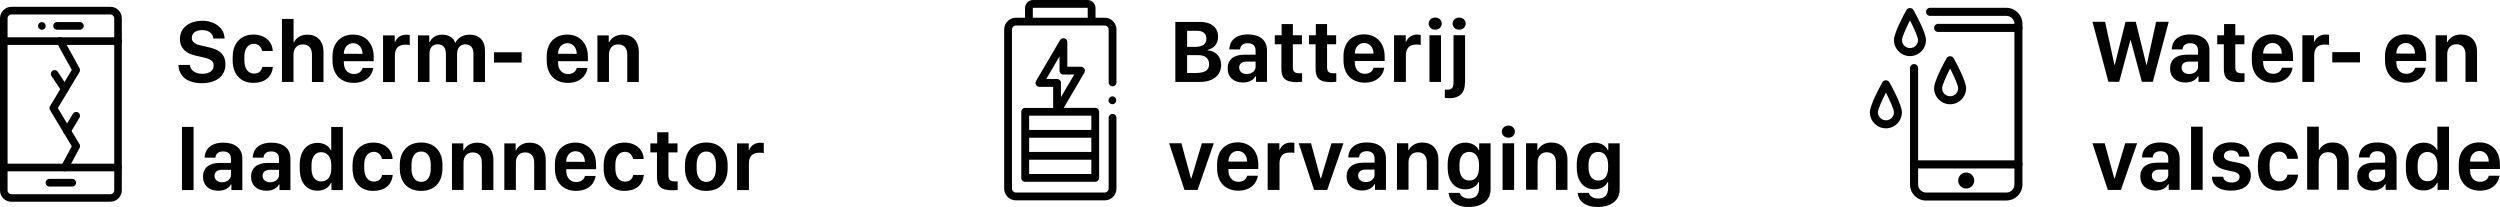 <?xml version="1.0" encoding="UTF-8"?>
<svg xmlns="http://www.w3.org/2000/svg" id="Layer_2" data-name="Layer 2" viewBox="0 0 333.31 27.59">
  <defs>
    <style>
      .cls-1 {
        fill: #010101;
        stroke-width: 0px;
      }
    </style>
  </defs>
  <g id="Layer_1-2" data-name="Layer 1">
    <g>
      <path class="cls-1" d="m25.32,8.67c.05.62.61,1.17,1.66,1.17.97,0,1.51-.45,1.51-1.11,0-.56-.4-.85-1.23-1.04l-1.24-.29c-1.1-.25-2.03-.87-2.03-2.21,0-1.56,1.34-2.42,2.98-2.42s2.95.94,2.97,2.37h-1.49c-.05-.6-.53-1.13-1.49-1.13-.85,0-1.39.4-1.39,1.05,0,.48.38.81,1.1.97l1.24.29c1.18.26,2.15.83,2.15,2.26,0,1.57-1.24,2.51-3.17,2.51-2.32,0-3.08-1.31-3.1-2.43h1.53Z"></path>
      <path class="cls-1" d="m31.03,7.54c0-1.72,1.03-2.93,2.77-2.93,1.57,0,2.53,1,2.56,2.19h-1.42c-.08-.52-.49-.96-1.07-.96-.8,0-1.29.66-1.29,1.72v.49c0,1.1.5,1.76,1.29,1.76.69,0,1.02-.42,1.09-.89h1.42c-.13,1.39-1.12,2.13-2.6,2.13-1.72,0-2.76-1.18-2.76-2.99v-.52Z"></path>
      <path class="cls-1" d="m37.6,2.52h1.54v3.11h.06c.2-.43.75-1.01,1.78-1.01,1.25,0,2.15.79,2.15,2.31v4h-1.54v-3.67c0-.96-.54-1.34-1.22-1.34-.8,0-1.24.57-1.24,1.36v3.64h-1.54V2.52Z"></path>
      <path class="cls-1" d="m44.33,8.08v-.57c0-1.82,1.12-2.9,2.75-2.9s2.74,1.15,2.74,2.94v.61h-3.98v.17c0,.94.53,1.54,1.32,1.54.62,0,1.05-.3,1.18-.81h1.43c-.15,1-.96,1.99-2.62,1.99s-2.82-1.07-2.82-2.97Zm4-.9h0c0-.81-.49-1.42-1.24-1.42s-1.25.62-1.25,1.41h0s2.49.01,2.49.01Z"></path>
      <path class="cls-1" d="m51.09,4.72h1.54v.86h.06c.14-.4.6-.95,1.45-.95.21,0,.37.02.49.04v1.34c-.12-.04-.37-.05-.61-.05-1.01,0-1.37.61-1.37,1.44v3.54h-1.58v-6.22Z"></path>
      <path class="cls-1" d="m55.73,4.72h1.5v.89h.08c.17-.45.7-.99,1.63-.99s1.53.43,1.74,1.07h.06c.21-.53.85-1.07,1.89-1.07,1.28,0,2.03.83,2.03,2.07v4.25h-1.54v-3.82c0-.79-.43-1.21-1.08-1.21s-1.1.47-1.1,1.27v3.76h-1.49v-3.76c0-.9-.46-1.27-1.09-1.27s-1.1.39-1.1,1.25v3.77h-1.54v-6.22Z"></path>
      <path class="cls-1" d="m65.86,8.34v-1.37h3.69v1.37h-3.69Z"></path>
      <path class="cls-1" d="m72.89,8.08v-.57c0-1.82,1.12-2.9,2.75-2.9s2.74,1.15,2.74,2.94v.61h-3.98v.17c0,.94.53,1.54,1.32,1.54.62,0,1.05-.3,1.18-.81h1.43c-.15,1-.96,1.99-2.62,1.99s-2.82-1.07-2.82-2.97Zm4-.9h0c0-.81-.49-1.42-1.24-1.42s-1.25.62-1.25,1.41h0s2.49.01,2.49.01Z"></path>
      <path class="cls-1" d="m79.66,4.72h1.5v.91h.06c.2-.43.77-1.01,1.8-1.01,1.27,0,2.15.79,2.15,2.31v4h-1.54v-3.67c0-.96-.55-1.34-1.21-1.34-.8,0-1.23.57-1.23,1.36v3.64h-1.54v-6.22Z"></path>
      <path class="cls-1" d="m24.26,16.92h1.55v8.42h-1.55v-8.42Z"></path>
      <path class="cls-1" d="m27.06,23.55c0-1.11.77-1.83,2.21-1.83h1.52v-.56c0-.62-.38-.97-1.03-.97s-1,.33-1.04.83h-1.44c.05-1.04.71-2,2.51-2,1.43,0,2.52.67,2.52,2.12v4.2h-1.46v-.76h-.06c-.25.46-.77.85-1.69.85-1.21,0-2.04-.71-2.04-1.89Zm3.73-.25v-.66h-1.18c-.68,0-1.01.33-1.01.8,0,.58.49.86,1.01.86.66,0,1.19-.4,1.19-1.01Z"></path>
      <path class="cls-1" d="m33.47,23.55c0-1.11.77-1.83,2.21-1.83h1.52v-.56c0-.62-.38-.97-1.03-.97s-1,.33-1.04.83h-1.44c.05-1.04.71-2,2.51-2,1.43,0,2.52.67,2.52,2.12v4.2h-1.46v-.76h-.06c-.25.46-.77.85-1.69.85-1.21,0-2.04-.71-2.04-1.89Zm3.73-.25v-.66h-1.18c-.68,0-1.01.33-1.01.8,0,.58.49.86,1.01.86.66,0,1.19-.4,1.19-1.01Z"></path>
      <path class="cls-1" d="m44.1,20.03h.06v-3.11h1.55v8.42h-1.52v-.96h-.06c-.29.64-.94,1.04-1.79,1.04-1.51,0-2.38-1.12-2.38-2.93v-.52c0-1.78.9-2.92,2.38-2.92.84,0,1.49.4,1.77.99Zm-2.57,1.99v.43c0,1.17.54,1.74,1.3,1.74.81,0,1.34-.6,1.34-1.73v-.43c0-1.09-.53-1.74-1.35-1.74-.74,0-1.29.57-1.29,1.74Z"></path>
      <path class="cls-1" d="m47.01,21.94c0-1.72,1.03-2.93,2.77-2.93,1.57,0,2.53,1,2.56,2.19h-1.42c-.08-.52-.49-.96-1.07-.96-.8,0-1.29.66-1.29,1.72v.49c0,1.1.5,1.76,1.29,1.76.69,0,1.02-.42,1.09-.89h1.42c-.13,1.39-1.12,2.13-2.6,2.13-1.72,0-2.76-1.18-2.76-2.99v-.52Z"></path>
      <path class="cls-1" d="m58.99,21.98v.46c0,1.81-1.01,3.01-2.84,3.01s-2.85-1.2-2.85-3.01v-.46c0-1.72,1.01-2.98,2.85-2.98s2.84,1.25,2.84,2.97Zm-4.13,0v.48c0,.98.39,1.79,1.29,1.79s1.28-.8,1.28-1.79v-.48c0-1.01-.39-1.78-1.28-1.78s-1.29.77-1.29,1.78Z"></path>
      <path class="cls-1" d="m60.27,19.12h1.5v.91h.06c.2-.43.77-1.01,1.8-1.01,1.27,0,2.15.79,2.15,2.31v4h-1.54v-3.67c0-.96-.55-1.34-1.21-1.34-.8,0-1.23.57-1.23,1.36v3.64h-1.54v-6.22Z"></path>
      <path class="cls-1" d="m67.25,19.12h1.5v.91h.06c.2-.43.77-1.01,1.8-1.01,1.27,0,2.15.79,2.15,2.31v4h-1.54v-3.67c0-.96-.55-1.34-1.21-1.34-.8,0-1.23.57-1.23,1.36v3.64h-1.54v-6.22Z"></path>
      <path class="cls-1" d="m73.98,22.48v-.57c0-1.82,1.12-2.9,2.75-2.9s2.74,1.15,2.74,2.94v.61h-3.98v.17c0,.94.53,1.54,1.32,1.54.62,0,1.05-.3,1.18-.81h1.43c-.15,1-.96,1.99-2.62,1.99s-2.82-1.07-2.82-2.97Zm4-.9h0c0-.81-.49-1.42-1.24-1.42s-1.25.62-1.25,1.41h0s2.49.01,2.49.01Z"></path>
      <path class="cls-1" d="m80.49,21.94c0-1.72,1.03-2.93,2.77-2.93,1.57,0,2.53,1,2.56,2.19h-1.42c-.08-.52-.49-.96-1.07-.96-.8,0-1.29.66-1.29,1.72v.49c0,1.1.5,1.76,1.29,1.76.69,0,1.02-.42,1.09-.89h1.42c-.13,1.39-1.12,2.13-2.6,2.13-1.72,0-2.76-1.18-2.76-2.99v-.52Z"></path>
      <path class="cls-1" d="m87.62,17.63h1.5v1.49h1.21v1.2h-1.21v3.06c0,.62.26.81.9.81.13,0,.26,0,.33-.01v1.14c-.12.02-.39.05-.7.05-1.55,0-2.06-.52-2.06-1.79v-3.26h-.88v-1.2h.91v-1.49Z"></path>
      <path class="cls-1" d="m97.01,21.98v.46c0,1.81-1.01,3.01-2.84,3.01s-2.85-1.2-2.85-3.01v-.46c0-1.72,1.01-2.98,2.85-2.98s2.84,1.25,2.84,2.97Zm-4.13,0v.48c0,.98.39,1.79,1.29,1.79s1.28-.8,1.28-1.79v-.48c0-1.01-.39-1.78-1.28-1.78s-1.29.77-1.29,1.78Z"></path>
      <path class="cls-1" d="m98.29,19.12h1.54v.86h.06c.14-.4.6-.95,1.45-.95.21,0,.37.02.49.04v1.34c-.12-.04-.37-.05-.61-.05-1.01,0-1.37.61-1.37,1.44v3.54h-1.58v-6.22Z"></path>
    </g>
    <g>
      <path class="cls-1" d="m156.7,2.92h3.33c1.43,0,2.37.74,2.37,1.97,0,.97-.58,1.56-1.37,1.75v.07c.96.09,1.78.75,1.78,1.95,0,1.43-1.16,2.26-2.78,2.26h-3.33V2.92Zm1.57,3.33h1.04c1.06,0,1.53-.39,1.53-1.09,0-.65-.43-1.05-1.17-1.05h-1.4v2.14Zm0,3.48h1.17c1.25,0,1.76-.4,1.76-1.16s-.5-1.22-1.43-1.22h-1.5v2.38Z"></path>
      <path class="cls-1" d="m163.67,9.12c0-1.11.77-1.83,2.21-1.83h1.52v-.56c0-.62-.38-.97-1.03-.97s-1,.33-1.04.83h-1.44c.05-1.04.71-2,2.51-2,1.43,0,2.52.67,2.52,2.12v4.2h-1.46v-.76h-.06c-.25.46-.77.85-1.69.85-1.21,0-2.04-.71-2.04-1.89Zm3.73-.25v-.66h-1.18c-.68,0-1.01.33-1.01.8,0,.58.49.86,1.01.86.66,0,1.19-.4,1.19-1.01Z"></path>
      <path class="cls-1" d="m170.87,3.21h1.5v1.49h1.21v1.2h-1.21v3.06c0,.62.26.81.9.81.13,0,.26,0,.33-.01v1.14c-.12.02-.39.05-.7.05-1.55,0-2.06-.52-2.06-1.79v-3.26h-.88v-1.2h.91v-1.49Z"></path>
      <path class="cls-1" d="m175.43,3.21h1.5v1.49h1.21v1.2h-1.21v3.06c0,.62.26.81.9.81.13,0,.26,0,.33-.01v1.14c-.12.02-.39.05-.7.05-1.55,0-2.06-.52-2.06-1.79v-3.26h-.88v-1.2h.91v-1.49Z"></path>
      <path class="cls-1" d="m179.12,8.05v-.57c0-1.82,1.12-2.9,2.75-2.9s2.74,1.15,2.74,2.94v.61h-3.98v.17c0,.94.53,1.54,1.32,1.54.62,0,1.05-.3,1.18-.81h1.43c-.15,1-.96,1.99-2.62,1.99s-2.82-1.07-2.82-2.97Zm4-.9h0c0-.81-.49-1.42-1.24-1.42s-1.25.62-1.25,1.41h0s2.49.01,2.49.01Z"></path>
      <path class="cls-1" d="m185.88,4.7h1.54v.86h.06c.14-.4.6-.95,1.45-.95.21,0,.37.02.49.04v1.34c-.12-.04-.37-.05-.61-.05-1.01,0-1.37.61-1.37,1.44v3.54h-1.58v-6.22Z"></path>
      <path class="cls-1" d="m191.35,2.34c.48,0,.87.33.87.81s-.39.81-.87.81-.87-.33-.87-.81.4-.81.87-.81Zm-.77,2.36h1.54v6.22h-1.54v-6.22Z"></path>
      <path class="cls-1" d="m195.31,11.04c0,1.44-.81,2.05-2.04,2.05-.22,0-.53-.02-.64-.04v-1.11c.09.02.23.02.35.02.55,0,.81-.27.81-.94v-6.33h1.54v6.35Zm-.77-8.7c.48,0,.87.33.87.81s-.39.81-.87.81-.87-.33-.87-.81.4-.81.87-.81Z"></path>
      <path class="cls-1" d="m155.86,19.1h1.65l1.27,4.68h.06l1.4-4.68h1.59l-2.16,6.22h-1.75l-2.05-6.22Z"></path>
      <path class="cls-1" d="m162.27,22.45v-.57c0-1.82,1.12-2.9,2.75-2.9s2.74,1.15,2.74,2.94v.61h-3.98v.17c0,.94.53,1.54,1.32,1.54.62,0,1.05-.3,1.18-.81h1.43c-.15,1-.96,1.99-2.62,1.99s-2.82-1.07-2.82-2.97Zm4-.9h0c0-.81-.49-1.42-1.24-1.42s-1.25.62-1.25,1.41h0s2.49.01,2.49.01Z"></path>
      <path class="cls-1" d="m169.03,19.1h1.54v.86h.06c.14-.4.6-.95,1.45-.95.21,0,.37.02.49.04v1.34c-.12-.04-.37-.05-.61-.05-1.01,0-1.37.61-1.37,1.44v3.54h-1.58v-6.22Z"></path>
      <path class="cls-1" d="m173.14,19.1h1.65l1.27,4.68h.06l1.4-4.68h1.59l-2.16,6.22h-1.75l-2.05-6.22Z"></path>
      <path class="cls-1" d="m179.53,23.52c0-1.11.77-1.83,2.21-1.83h1.52v-.56c0-.62-.38-.97-1.03-.97s-1,.33-1.04.83h-1.44c.05-1.04.71-2,2.51-2,1.43,0,2.52.67,2.52,2.12v4.2h-1.46v-.76h-.06c-.25.46-.77.85-1.69.85-1.21,0-2.04-.71-2.04-1.89Zm3.73-.25v-.66h-1.18c-.68,0-1.01.33-1.01.8,0,.58.49.86,1.01.86.66,0,1.19-.4,1.19-1.01Z"></path>
      <path class="cls-1" d="m186.26,19.1h1.5v.91h.06c.2-.43.77-1.01,1.8-1.01,1.27,0,2.15.79,2.15,2.31v4h-1.54v-3.67c0-.96-.55-1.34-1.21-1.34-.8,0-1.23.57-1.23,1.36v3.64h-1.54v-6.22Z"></path>
      <path class="cls-1" d="m197.19,25.14v-.88h-.06c-.23.54-.88.98-1.75.98-1.41,0-2.37-1.01-2.37-2.92v-.39c0-1.89.96-2.91,2.37-2.91.86,0,1.52.43,1.77,1h.06v-.91h1.52v6.14c0,1.7-1.48,2.35-2.89,2.35-1.79,0-2.62-.85-2.71-1.89h1.49c.1.44.56.76,1.24.76.83,0,1.32-.48,1.32-1.32Zm-2.61-3.16v.36c0,1.11.5,1.73,1.32,1.73s1.29-.63,1.29-1.73v-.36c0-1.1-.52-1.73-1.29-1.73-.82,0-1.32.61-1.32,1.73Z"></path>
      <path class="cls-1" d="m201.1,16.74c.48,0,.87.33.87.81s-.39.81-.87.81-.87-.33-.87-.81.4-.81.87-.81Zm-.77,2.36h1.54v6.22h-1.54v-6.22Z"></path>
      <path class="cls-1" d="m203.47,19.1h1.5v.91h.06c.2-.43.77-1.01,1.8-1.01,1.27,0,2.15.79,2.15,2.31v4h-1.54v-3.67c0-.96-.55-1.34-1.21-1.34-.8,0-1.23.57-1.23,1.36v3.64h-1.54v-6.22Z"></path>
      <path class="cls-1" d="m214.4,25.14v-.88h-.06c-.23.54-.88.98-1.75.98-1.41,0-2.37-1.01-2.37-2.92v-.39c0-1.89.96-2.91,2.37-2.91.86,0,1.52.43,1.77,1h.06v-.91h1.52v6.14c0,1.7-1.48,2.35-2.89,2.35-1.79,0-2.62-.85-2.71-1.89h1.49c.1.44.56.76,1.24.76.83,0,1.32-.48,1.32-1.32Zm-2.61-3.16v.36c0,1.11.5,1.73,1.32,1.73s1.29-.63,1.29-1.73v-.36c0-1.1-.52-1.73-1.29-1.73-.82,0-1.32.61-1.32,1.73Z"></path>
    </g>
    <g>
      <path class="cls-1" d="m281.1,10.91l-2.12-8h1.68l1.24,5.71h.06l1.42-5.71h1.37l1.41,5.71h.06l1.24-5.71h1.68l-2.12,8h-1.46l-1.48-5.54h-.06l-1.48,5.54h-1.46Z"></path>
      <path class="cls-1" d="m289.32,9.12c0-1.11.77-1.83,2.21-1.83h1.52v-.56c0-.62-.38-.97-1.03-.97s-1,.33-1.04.83h-1.44c.05-1.04.71-2,2.51-2,1.43,0,2.52.67,2.52,2.12v4.2h-1.46v-.76h-.06c-.25.46-.77.85-1.69.85-1.21,0-2.04-.71-2.04-1.89Zm3.73-.25v-.66h-1.18c-.68,0-1.01.33-1.01.8,0,.58.49.86,1.01.86.66,0,1.19-.4,1.19-1.01Z"></path>
      <path class="cls-1" d="m296.52,3.21h1.5v1.49h1.21v1.2h-1.21v3.06c0,.62.26.81.9.81.13,0,.26,0,.33-.01v1.14c-.12.02-.39.05-.7.05-1.55,0-2.06-.52-2.06-1.79v-3.26h-.88v-1.2h.91v-1.49Z"></path>
      <path class="cls-1" d="m300.22,8.05v-.57c0-1.82,1.12-2.9,2.75-2.9s2.74,1.15,2.74,2.94v.61h-3.98v.17c0,.94.53,1.54,1.32,1.54.62,0,1.05-.3,1.18-.81h1.43c-.15,1-.96,1.99-2.62,1.99s-2.82-1.07-2.82-2.97Zm4-.9h0c0-.81-.49-1.42-1.24-1.42s-1.25.62-1.25,1.41h0s2.49.01,2.49.01Z"></path>
      <path class="cls-1" d="m306.98,4.7h1.54v.86h.06c.14-.4.6-.95,1.45-.95.21,0,.37.02.49.04v1.34c-.12-.04-.37-.05-.61-.05-1.01,0-1.37.61-1.37,1.44v3.54h-1.58v-6.22Z"></path>
      <path class="cls-1" d="m310.95,8.32v-1.37h3.69v1.37h-3.69Z"></path>
      <path class="cls-1" d="m317.98,8.05v-.57c0-1.82,1.12-2.9,2.75-2.9s2.74,1.15,2.74,2.94v.61h-3.98v.17c0,.94.53,1.54,1.32,1.54.62,0,1.05-.3,1.18-.81h1.43c-.15,1-.96,1.99-2.62,1.99s-2.82-1.07-2.82-2.97Zm4-.9h0c0-.81-.49-1.42-1.24-1.42s-1.25.62-1.25,1.41h0s2.49.01,2.49.01Z"></path>
      <path class="cls-1" d="m324.74,4.7h1.5v.91h.06c.2-.43.77-1.01,1.8-1.01,1.27,0,2.15.79,2.15,2.31v4h-1.54v-3.67c0-.96-.55-1.34-1.21-1.34-.8,0-1.23.57-1.23,1.36v3.64h-1.54v-6.22Z"></path>
      <path class="cls-1" d="m278.96,19.1h1.65l1.27,4.68h.06l1.4-4.68h1.59l-2.16,6.22h-1.75l-2.05-6.22Z"></path>
      <path class="cls-1" d="m285.35,23.52c0-1.11.77-1.83,2.21-1.83h1.52v-.56c0-.62-.38-.97-1.03-.97s-1,.33-1.04.83h-1.44c.05-1.04.71-2,2.51-2,1.43,0,2.52.67,2.52,2.12v4.2h-1.46v-.76h-.06c-.25.46-.77.85-1.69.85-1.21,0-2.04-.71-2.04-1.89Zm3.73-.25v-.66h-1.18c-.68,0-1.01.33-1.01.8,0,.58.49.86,1.01.86.66,0,1.19-.4,1.19-1.01Z"></path>
      <path class="cls-1" d="m292.12,16.89h1.55v8.42h-1.55v-8.42Z"></path>
      <path class="cls-1" d="m297.52,18.98c1.48,0,2.38.74,2.38,1.9h-1.37c-.04-.39-.29-.83-1.04-.83-.6,0-.99.28-.99.74,0,.62.9.72,1.61.85,1.14.21,1.98.6,1.98,1.75,0,1.28-1,2.03-2.65,2.03s-2.53-.75-2.53-1.86h1.49c.06.46.46.77,1.12.77.73,0,1.07-.35,1.07-.75,0-.6-.74-.69-1.54-.85-1.12-.23-2.02-.65-2.02-1.8,0-1.38,1.18-1.96,2.49-1.96Z"></path>
      <path class="cls-1" d="m301.04,21.91c0-1.72,1.03-2.93,2.77-2.93,1.57,0,2.53,1,2.56,2.19h-1.42c-.08-.52-.49-.96-1.07-.96-.8,0-1.29.66-1.29,1.72v.49c0,1.1.5,1.76,1.29,1.76.69,0,1.02-.42,1.09-.89h1.42c-.13,1.39-1.12,2.13-2.6,2.13-1.72,0-2.76-1.18-2.76-2.99v-.52Z"></path>
      <path class="cls-1" d="m307.61,16.89h1.54v3.11h.06c.2-.43.75-1.01,1.78-1.01,1.25,0,2.15.79,2.15,2.31v4h-1.54v-3.67c0-.96-.54-1.34-1.22-1.34-.8,0-1.24.57-1.24,1.36v3.64h-1.54v-8.42Z"></path>
      <path class="cls-1" d="m314.27,23.52c0-1.11.77-1.83,2.21-1.83h1.52v-.56c0-.62-.38-.97-1.03-.97s-1,.33-1.04.83h-1.44c.05-1.04.71-2,2.51-2,1.43,0,2.52.67,2.52,2.12v4.2h-1.46v-.76h-.06c-.25.46-.77.85-1.69.85-1.21,0-2.04-.71-2.04-1.89Zm3.73-.25v-.66h-1.18c-.68,0-1.01.33-1.01.8,0,.58.49.86,1.01.86.66,0,1.19-.4,1.19-1.01Z"></path>
      <path class="cls-1" d="m324.9,20h.06v-3.11h1.55v8.42h-1.52v-.96h-.06c-.29.64-.94,1.04-1.79,1.04-1.51,0-2.38-1.12-2.38-2.93v-.52c0-1.78.9-2.92,2.38-2.92.84,0,1.49.4,1.77.99Zm-2.57,1.99v.43c0,1.17.54,1.74,1.3,1.74.81,0,1.34-.6,1.34-1.73v-.43c0-1.09-.53-1.74-1.35-1.74-.74,0-1.29.57-1.29,1.74Z"></path>
      <path class="cls-1" d="m327.81,22.45v-.57c0-1.82,1.12-2.9,2.75-2.9s2.74,1.15,2.74,2.94v.61h-3.98v.17c0,.94.53,1.54,1.32,1.54.62,0,1.05-.3,1.18-.81h1.43c-.15,1-.96,1.99-2.62,1.99s-2.82-1.07-2.82-2.97Zm4-.9h0c0-.81-.49-1.42-1.24-1.42s-1.25.62-1.25,1.41h0s2.49.01,2.49.01Z"></path>
    </g>
    <g>
      <path class="cls-1" d="m147.27,2.36h-1.21v-1.28c0-.6-.48-1.08-1.08-1.08h-7.24c-.6,0-1.08.48-1.08,1.08v1.28h-1.21c-.87,0-1.57.71-1.57,1.57v21.21c0,.87.71,1.57,1.57,1.57h11.83c.87,0,1.57-.71,1.57-1.57v-9.43c0-.29-.23-.52-.52-.52s-.52.23-.52.52v9.43c0,.29-.24.53-.53.53h-11.83c-.29,0-.53-.24-.53-.53V3.93c0-.29.24-.53.53-.53h11.83c.29,0,.53.24.53.53v7.06c0,.29.23.52.52.52s.52-.23.52-.52V3.93c0-.87-.71-1.57-1.57-1.57h0Zm-9.57,0v-1.28s.02-.04.04-.04h7.24s.04.02.04.04v1.28h-7.31Z"></path>
      <path class="cls-1" d="m148.75,13.08c-.12-.19-.36-.27-.58-.21-.21.06-.36.24-.38.46-.02.22.11.43.3.52.2.09.43.05.58-.11.17-.17.2-.46.06-.66h0Z"></path>
      <path class="cls-1" d="m136.68,14.38c-.29,0-.52.23-.52.52v8.82c0,.29.23.52.52.52h9.34c.29,0,.52-.23.52-.52v-8.82c0-.29-.23-.52-.52-.52h-4.2l2.76-4.7c.09-.16.1-.36,0-.52-.09-.16-.27-.26-.45-.26h-1.83v-3.29c0-.24-.16-.44-.38-.5-.23-.06-.47.04-.59.24l-3.2,5.45c-.09.16-.1.36,0,.52.09.16.27.26.45.26h1.83v2.81h-3.72Zm2.81-3.85l1.77-3.01v1.9c0,.29.23.52.52.52h1.44l-1.77,3.01v-1.9c0-.29-.23-.52-.52-.52h-1.44Zm6.01,9.73h-8.29v-1.9h8.29v1.9Zm0,2.94h-8.29v-1.9h8.29v1.9Zm0-5.88h-8.29v-1.9h8.29v1.9Z"></path>
    </g>
    <g>
      <path class="cls-1" d="m267.49,26.74h-10.7c-1.18,0-2.14-.96-2.14-2.14v-15.52c0-.3.24-.54.54-.54s.54.24.54.54v15.52c0,.59.48,1.07,1.07,1.07h10.7c.59,0,1.07-.48,1.07-1.07V3.19c0-.59-.48-1.07-1.07-1.07h-10.17c-.3,0-.54-.24-.54-.54s.24-.54.54-.54h10.17c1.18,0,2.14.96,2.14,2.14v21.41c0,1.18-.96,2.14-2.14,2.14Z"></path>
      <path class="cls-1" d="m269.1,4.26h-10.7c-.3,0-.54-.24-.54-.54s.24-.54.54-.54h10.7c.3,0,.54.24.54.54s-.24.54-.54.54Z"></path>
      <path class="cls-1" d="m269.1,22.46h-13.92c-.3,0-.54-.24-.54-.54s.24-.54.54-.54h13.92c.3,0,.54.24.54.54s-.24.54-.54.54Z"></path>
      <path class="cls-1" d="m262.14,25.14c-.59,0-1.07-.48-1.07-1.07s.48-1.07,1.07-1.07,1.07.48,1.07,1.07-.48,1.07-1.07,1.07Zm0-1.61v.54s0,0,0,0v-.53Z"></path>
      <path class="cls-1" d="m260,13.9c-1.18,0-2.14-.96-2.14-2.14,0-.98,1.39-3.51,1.67-4.01.19-.34.74-.34.93,0,.28.5,1.67,3.03,1.67,4.01,0,1.18-.96,2.14-2.14,2.14Zm0-4.76c-.57,1.11-1.07,2.25-1.07,2.62,0,.59.48,1.07,1.07,1.07s1.07-.48,1.07-1.07c0-.36-.5-1.5-1.07-2.62Z"></path>
      <path class="cls-1" d="m251.44,17.11c-1.18,0-2.14-.96-2.14-2.14,0-.98,1.39-3.51,1.67-4.01.19-.34.74-.34.93,0,.28.5,1.67,3.03,1.67,4.01,0,1.18-.96,2.14-2.14,2.14Zm0-4.76c-.57,1.11-1.07,2.25-1.07,2.62,0,.59.48,1.07,1.07,1.07s1.07-.48,1.07-1.07c0-.36-.5-1.5-1.07-2.62Z"></path>
      <path class="cls-1" d="m254.65,7.48c-1.18,0-2.14-.96-2.14-2.14,0-.98,1.39-3.51,1.67-4.01.19-.34.74-.34.93,0,.28.5,1.67,3.03,1.67,4.01,0,1.18-.96,2.14-2.14,2.14Zm0-4.76c-.57,1.11-1.07,2.25-1.07,2.62,0,.59.48,1.07,1.07,1.07s1.07-.48,1.07-1.07c0-.36-.5-1.5-1.07-2.62Z"></path>
    </g>
    <g id="g1450">
      <g id="g1456">
        <g id="path1458">
          <path class="cls-1" d="m5.58,2.95c.28,0,.51.23.51.51s-.23.51-.51.51-.51-.23-.51-.51.23-.51.51-.51"></path>
        </g>
      </g>
      <g id="g1460">
        <g id="path1462">
          <path class="cls-1" d="m14.72,26.9H1.52c-.84,0-1.52-.68-1.52-1.52V2.44C0,1.6.68.91,1.52.91h13.2c.84,0,1.52.68,1.52,1.52v22.94c0,.84-.68,1.52-1.52,1.52ZM1.52,1.93c-.28,0-.51.23-.51.51v22.94c0,.28.23.51.51.51h13.2c.28,0,.51-.23.51-.51V2.44c0-.28-.23-.51-.51-.51H1.52Z"></path>
        </g>
      </g>
      <g id="g1464">
        <g id="path1466">
          <path class="cls-1" d="m15.73,5.99H.51c-.28,0-.51-.23-.51-.51s.23-.51.51-.51h15.23c.28,0,.51.23.51.51s-.23.51-.51.51Z"></path>
        </g>
      </g>
      <g id="g1468">
        <g id="path1470">
          <path class="cls-1" d="m15.73,22.84H.51c-.28,0-.51-.23-.51-.51s.23-.51.51-.51h15.23c.28,0,.51.23.51.51s-.23.51-.51.51Z"></path>
        </g>
      </g>
      <g id="g1472">
        <g id="path1474">
          <path class="cls-1" d="m9.64,24.87h-3.05c-.28,0-.51-.23-.51-.51s.23-.51.51-.51h3.05c.28,0,.51.23.51.51s-.23.51-.51.51Z"></path>
        </g>
      </g>
      <g id="g1476">
        <g id="path1478">
          <path class="cls-1" d="m10.66,3.96h-3.05c-.28,0-.51-.23-.51-.51s.23-.51.51-.51h3.05c.28,0,.51.23.51.51s-.23.51-.51.51Z"></path>
        </g>
      </g>
      <g id="g1480">
        <g id="path1482">
          <path class="cls-1" d="m8.63,22.84c-.08,0-.16-.02-.24-.06-.25-.13-.34-.44-.21-.69l1.39-2.59-2.9-4.83c-.1-.16-.1-.36,0-.52l2.9-4.83-1.99-3.6c-.14-.25-.05-.55.2-.69.25-.14.55-.05.69.2l2.13,3.86c.09.16.08.35,0,.51l-2.89,4.81,2.89,4.81c.09.15.1.34.01.5l-1.52,2.84c-.09.17-.27.27-.45.27Z"></path>
        </g>
      </g>
      <g id="g1484">
        <g id="path1486">
          <path class="cls-1" d="m8.93,17.97c-.09,0-.18-.02-.26-.07-.24-.14-.32-.46-.17-.7l1.22-2.03c.14-.24.46-.32.7-.17.24.14.32.46.17.7l-1.22,2.03c-.1.16-.26.25-.44.25Z"></path>
        </g>
      </g>
      <g id="g1488">
        <g id="path1490">
          <path class="cls-1" d="m8.63,12.39c-.16,0-.32-.08-.42-.23l-1.35-2.03c-.16-.23-.09-.55.14-.7.23-.16.55-.09.7.14l1.35,2.03c.16.23.09.55-.14.7-.09.06-.18.09-.28.09Z"></path>
        </g>
      </g>
    </g>
  </g>
</svg>
